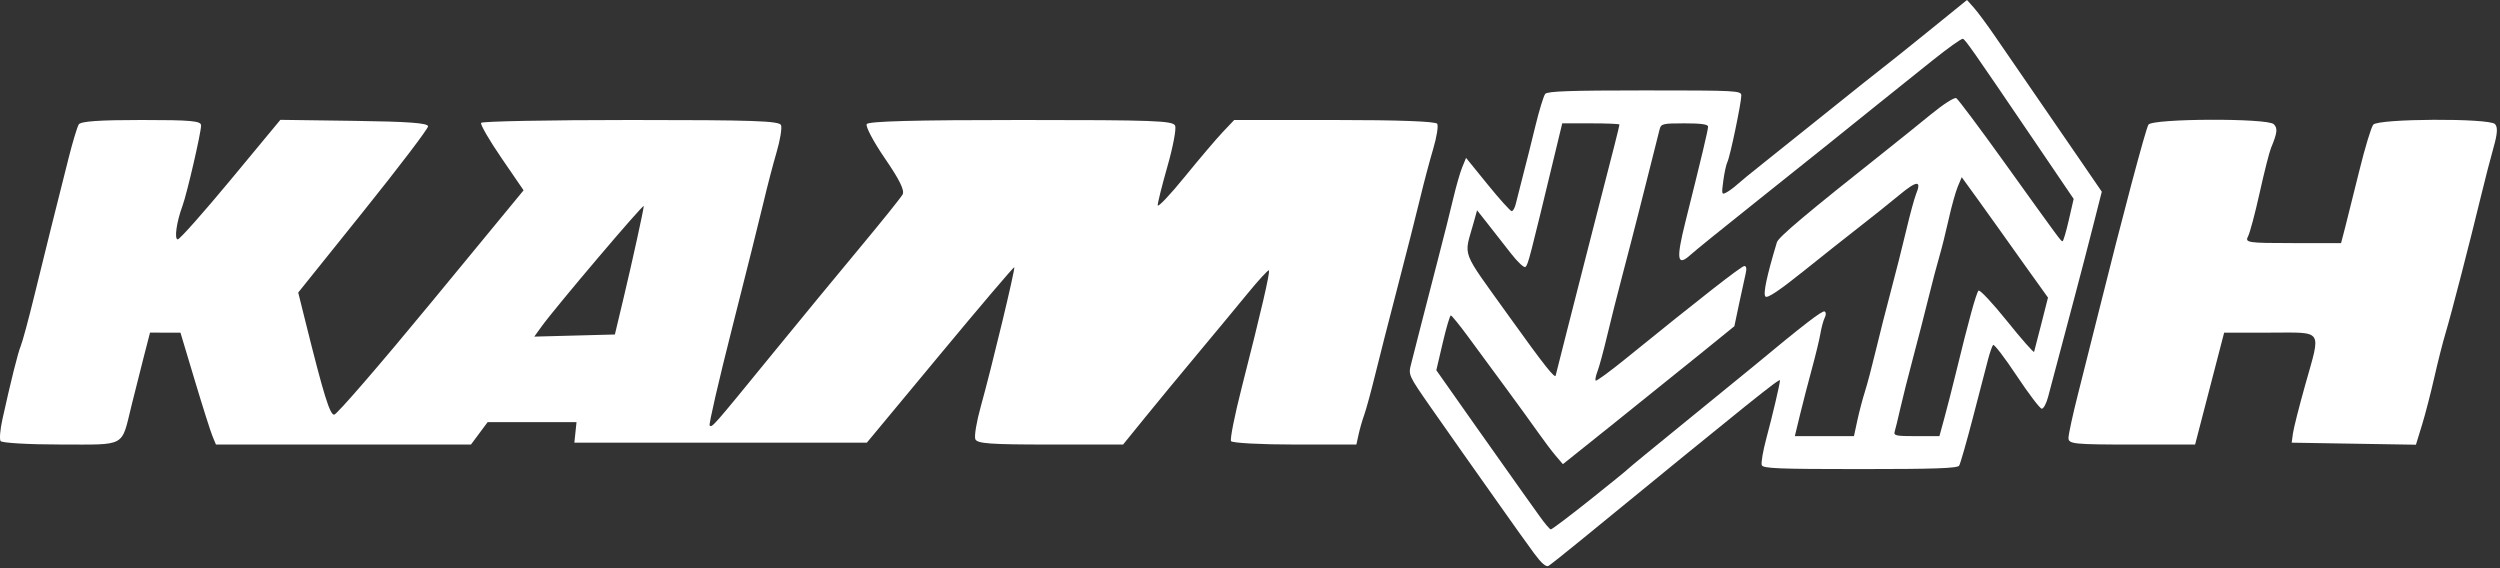 <?xml version="1.0" encoding="UTF-8"?> <svg xmlns="http://www.w3.org/2000/svg" width="519" height="118" viewBox="0 0 519 118" fill="none"><rect x="0" y="0" width="519" height="118" fill="#333333" stroke="none"/><path d="M0.114 91.562C-0.133 91.164 0.035 89.16 0.488 87.109C2.287 78.958 3.718 73.238 4.327 71.764C4.679 70.912 5.904 66.382 7.05 61.697C9.327 52.384 11.981 41.724 14.296 32.601C15.114 29.377 16.039 26.327 16.351 25.825C16.749 25.185 20.637 24.911 29.334 24.911C39.703 24.911 41.748 25.098 41.748 26.043C41.748 27.531 38.807 40.242 37.889 42.723C36.652 46.066 36.139 49.693 36.904 49.693C37.306 49.693 42.263 44.11 47.92 37.286L58.204 24.879L73.534 25.089C84.805 25.243 88.865 25.544 88.865 26.226C88.865 26.736 82.8 34.709 75.387 43.943L61.909 60.732L63.475 67.022C67.202 81.991 68.47 86.091 69.373 86.091C69.897 86.091 78.959 75.61 89.512 62.8L108.697 39.508L104.105 32.803C101.579 29.115 99.678 25.831 99.88 25.505C100.083 25.178 114.082 24.912 130.99 24.912C156.438 24.912 161.801 25.096 162.143 25.982C162.371 26.571 161.955 29.098 161.22 31.597C160.485 34.096 159.27 38.754 158.519 41.949C157.768 45.143 154.857 56.802 152.048 67.856C149.24 78.911 147.113 88.125 147.321 88.333C147.814 88.823 147.941 88.678 160.161 73.7C165.896 66.672 174.217 56.566 178.655 51.242C183.092 45.918 187.016 41.029 187.377 40.377C187.84 39.538 186.772 37.356 183.719 32.903C181.347 29.444 179.644 26.23 179.935 25.762C180.305 25.167 189.922 24.912 211.983 24.912C239.683 24.912 243.559 25.056 243.964 26.108C244.218 26.765 243.506 30.526 242.382 34.464C241.258 38.402 240.339 42.069 240.339 42.612C240.339 43.156 242.838 40.528 245.893 36.773C248.949 33.018 252.522 28.813 253.834 27.428L256.22 24.912H277.048C290.274 24.912 298.055 25.198 298.365 25.696C298.633 26.128 298.256 28.48 297.528 30.924C296.8 33.367 295.579 37.98 294.814 41.175C294.05 44.369 291.97 52.559 290.193 59.373C288.416 66.188 286.279 74.552 285.445 77.96C284.61 81.367 283.611 85.026 283.224 86.091C282.837 87.156 282.309 88.986 282.052 90.157L281.585 92.286H268.796C261.762 92.286 255.808 91.967 255.565 91.576C255.322 91.186 256.31 86.22 257.76 80.541C261.794 64.741 263.723 56.425 263.424 56.128C263.275 55.98 261.261 58.168 258.95 60.99C256.638 63.813 251.938 69.483 248.505 73.59C245.072 77.697 240.214 83.584 237.709 86.672L233.153 92.286H218.031C205.484 92.286 202.834 92.094 202.471 91.155C202.231 90.532 202.745 87.483 203.613 84.378C205.833 76.434 210.822 55.703 210.567 55.474C210.451 55.37 203.516 63.523 195.156 73.592L179.957 91.899H149.597H119.237L119.462 89.77L119.686 87.64H110.457H101.229L99.501 89.963L97.774 92.286H71.302H44.83L44.108 90.544C43.711 89.586 42.053 84.361 40.425 78.934L37.465 69.066L34.304 69.058L31.144 69.05L29.799 74.277C29.059 77.152 27.939 81.595 27.311 84.151C25.143 92.96 26.368 92.282 12.606 92.282C5.977 92.282 0.362 91.957 0.114 91.558L0.114 91.562ZM129.495 61.697C131.295 54.146 133.642 43.445 133.644 42.777C133.646 42.184 115.316 63.782 112.471 67.725L110.916 69.882L119.282 69.661L127.648 69.441L129.495 61.697Z" fill="white"></path><path d="M431.388 81.831C430.305 86.091 429.417 90.186 429.417 90.931C429.415 92.168 430.559 92.286 442.558 92.286H455.702L458.718 80.671L461.734 69.055L471.275 69.055C482.498 69.054 481.872 68.117 478.548 79.955C477.302 84.395 476.162 88.898 476.017 89.963L475.753 91.899L488.65 92.111L501.546 92.322L502.802 88.239C503.492 85.993 504.646 81.541 505.365 78.347C506.085 75.152 507.147 70.97 507.727 69.054C508.845 65.359 512.789 50.094 515.131 40.4C515.903 37.206 517.044 32.792 517.667 30.593C518.482 27.715 518.562 26.359 517.953 25.753C516.692 24.5 493.706 24.615 492.686 25.88C492.256 26.412 490.964 30.681 489.813 35.366C488.662 40.051 487.335 45.366 486.863 47.176L486.004 50.468H475.984C466.688 50.468 466.015 50.37 466.679 49.112C467.073 48.367 468.166 44.272 469.108 40.013C470.05 35.753 471.111 31.572 471.464 30.72C472.777 27.556 472.884 26.628 472.032 25.78C470.741 24.497 446.848 24.588 446.018 25.879C445.437 26.784 440.666 44.743 435.576 65.181C434.357 70.079 432.472 77.572 431.388 81.831Z" fill="white"></path><path d="M318.506 114.911C317.28 113.259 313.843 108.447 310.867 104.217C307.891 99.988 304.631 95.374 303.623 93.964C302.614 92.554 299.666 88.352 297.07 84.627C292.352 77.854 292.352 77.853 292.959 75.513C293.293 74.225 294.215 70.608 295.007 67.475C295.8 64.342 297.385 58.19 298.53 53.803C299.675 49.417 301.093 43.769 301.682 41.251C302.271 38.734 303.113 35.798 303.554 34.727L304.356 32.779L308.843 38.307C311.311 41.347 313.555 43.835 313.831 43.835C314.107 43.835 314.494 43.13 314.692 42.268C314.889 41.407 315.556 38.779 316.173 36.429C316.791 34.079 317.946 29.469 318.741 26.184C319.535 22.9 320.458 19.888 320.79 19.491C321.256 18.935 325.971 18.77 341.444 18.77C360.612 18.77 361.495 18.817 361.495 19.83C361.495 21.352 359.154 32.565 358.624 33.581C358.378 34.051 357.991 35.805 357.763 37.478C357.375 40.329 357.416 40.485 358.416 39.946C359.003 39.63 360 38.894 360.633 38.311C361.265 37.728 363.72 35.72 366.087 33.849C368.455 31.979 374.534 27.115 379.597 23.043C384.66 18.97 389.708 14.948 390.814 14.107C391.921 13.266 396.319 9.747 400.587 6.289L408.348 0L409.786 1.613C410.576 2.499 412.516 5.116 414.097 7.427C415.678 9.738 419.272 14.966 422.084 19.044C424.896 23.123 429.252 29.461 431.764 33.128L436.332 39.795L434.554 46.799C433.576 50.652 431.855 57.264 430.73 61.494C428.406 70.228 426.116 78.864 425.177 82.428C424.826 83.76 424.24 84.849 423.875 84.849C423.51 84.849 421.171 81.776 418.677 78.02C416.183 74.263 413.974 71.38 413.768 71.611C413.562 71.843 413.093 73.186 412.725 74.596C412.357 76.005 410.957 81.389 409.614 86.558C408.27 91.728 406.968 96.278 406.72 96.669C406.373 97.217 401.624 97.382 386.163 97.382C369.211 97.382 366.008 97.253 365.741 96.563C365.567 96.112 365.995 93.613 366.693 91.009C367.995 86.15 369.487 79.803 369.523 78.97C369.548 78.401 363.969 82.879 328.131 112.192C324.875 114.856 321.878 117.232 321.472 117.475C320.974 117.771 320.007 116.936 318.506 114.911ZM329.999 103.833C334.2 100.489 337.767 97.593 337.925 97.397C338.083 97.202 343.386 92.843 349.71 87.71C356.034 82.577 362.372 77.411 363.795 76.23C374.423 67.406 378.344 64.383 378.797 64.66C379.1 64.846 379.109 65.385 378.818 65.943C378.543 66.472 378.144 67.931 377.931 69.184C377.719 70.437 376.914 73.77 376.144 76.589C375.373 79.409 374.262 83.703 373.675 86.131L372.607 90.546H378.744H384.882L385.587 87.27C385.974 85.469 386.679 82.79 387.152 81.317C387.625 79.845 388.642 76 389.411 72.773C390.18 69.546 391.599 63.957 392.564 60.354C393.528 56.751 394.954 51.112 395.731 47.822C396.508 44.532 397.427 41.149 397.773 40.303C398.967 37.386 397.965 37.442 394.276 40.499C392.25 42.177 388.608 45.088 386.183 46.968C383.758 48.847 378.473 53.033 374.439 56.27C369.397 60.315 366.919 61.97 366.511 61.566C365.982 61.042 366.761 57.349 368.885 50.297C369.21 49.22 375.149 44.225 391.609 31.189C394.101 29.215 398.233 25.888 400.791 23.797C403.459 21.615 405.733 20.158 406.125 20.379C406.502 20.591 410.949 26.532 416.008 33.581C427.773 49.976 427.84 50.066 428.183 50.085C428.342 50.094 428.926 48.119 429.482 45.697L430.492 41.292L422.173 29.034C409.434 10.263 408.022 8.245 407.493 8.057C407.222 7.961 404.346 10.011 401.101 12.614C397.855 15.216 392.596 19.43 389.414 21.977C386.231 24.524 381.946 27.971 379.891 29.637C377.835 31.303 370.851 36.885 364.369 42.041C357.887 47.197 351.87 52.067 350.999 52.862C348.168 55.445 347.923 53.919 349.899 46.02C353.282 32.497 354.596 26.981 354.596 26.296C354.596 25.81 353.155 25.606 349.72 25.606C345.141 25.606 344.825 25.684 344.528 26.887C344.354 27.593 343.693 30.22 343.059 32.726C342.425 35.233 341.162 40.232 340.253 43.835C339.343 47.438 337.786 53.462 336.791 57.221C335.796 60.981 334.374 66.621 333.631 69.754C332.887 72.887 331.99 76.191 331.636 77.096C331.282 78.001 331.117 78.864 331.269 79.015C331.421 79.165 334.209 77.128 337.465 74.488C353.146 61.775 361.528 55.227 362.124 55.227C362.546 55.227 362.644 55.784 362.401 56.794C362.193 57.656 361.581 60.467 361.04 63.041L360.057 67.722L353.158 73.319C349.364 76.397 341.354 82.841 335.358 87.638L324.457 96.36L322.998 94.656C322.196 93.719 320.505 91.48 319.24 89.68C317.975 87.881 315 83.779 312.629 80.564C310.257 77.35 306.792 72.641 304.928 70.1C303.064 67.56 301.383 65.482 301.191 65.483C301 65.484 300.244 68.044 299.512 71.172L298.18 76.859L306.512 88.687C311.094 95.192 315.444 101.337 316.179 102.342C316.914 103.347 318.421 105.456 319.527 107.029C320.634 108.602 321.724 109.894 321.95 109.901C322.176 109.907 325.798 107.177 329.999 103.833H329.999ZM403.672 86.701C404.25 84.586 405.316 80.42 406.039 77.444C408.662 66.65 410.277 60.78 410.745 60.336C411.008 60.087 413.679 62.942 416.681 66.679C419.683 70.417 422.202 73.278 422.279 73.038C422.355 72.798 423.036 70.167 423.79 67.19L425.163 61.779L420.467 55.227C417.884 51.624 415.395 48.126 414.934 47.453C414.474 46.78 412.558 44.104 410.676 41.507L407.254 36.784L406.433 38.743C405.981 39.82 405.128 42.88 404.537 45.544C403.947 48.207 403.082 51.667 402.616 53.234C402.149 54.8 401.138 58.645 400.369 61.779C399.6 64.912 398.149 70.551 397.146 74.311C396.143 78.07 394.948 82.813 394.491 84.849C394.034 86.886 393.52 89.001 393.348 89.549C393.069 90.443 393.529 90.546 397.828 90.546H402.62L403.672 86.701ZM322.978 77.871C322.978 77.793 324.032 73.627 325.321 68.614C326.61 63.601 328.278 57.065 329.027 54.088C329.777 51.112 331.155 45.729 332.09 42.126C334.708 32.035 336.2 26.128 336.2 25.855C336.2 25.718 333.527 25.606 330.26 25.606H324.321L323.051 30.875C317.466 54.062 317.264 54.842 316.69 55.415C316.43 55.675 315.087 54.431 313.705 52.652C312.323 50.872 310.168 48.12 308.916 46.537L306.641 43.658L305.863 46.452C303.901 53.5 303.154 51.543 313.125 65.459C320.686 76.011 322.977 78.897 322.978 77.871Z" fill="white"></path></svg> 